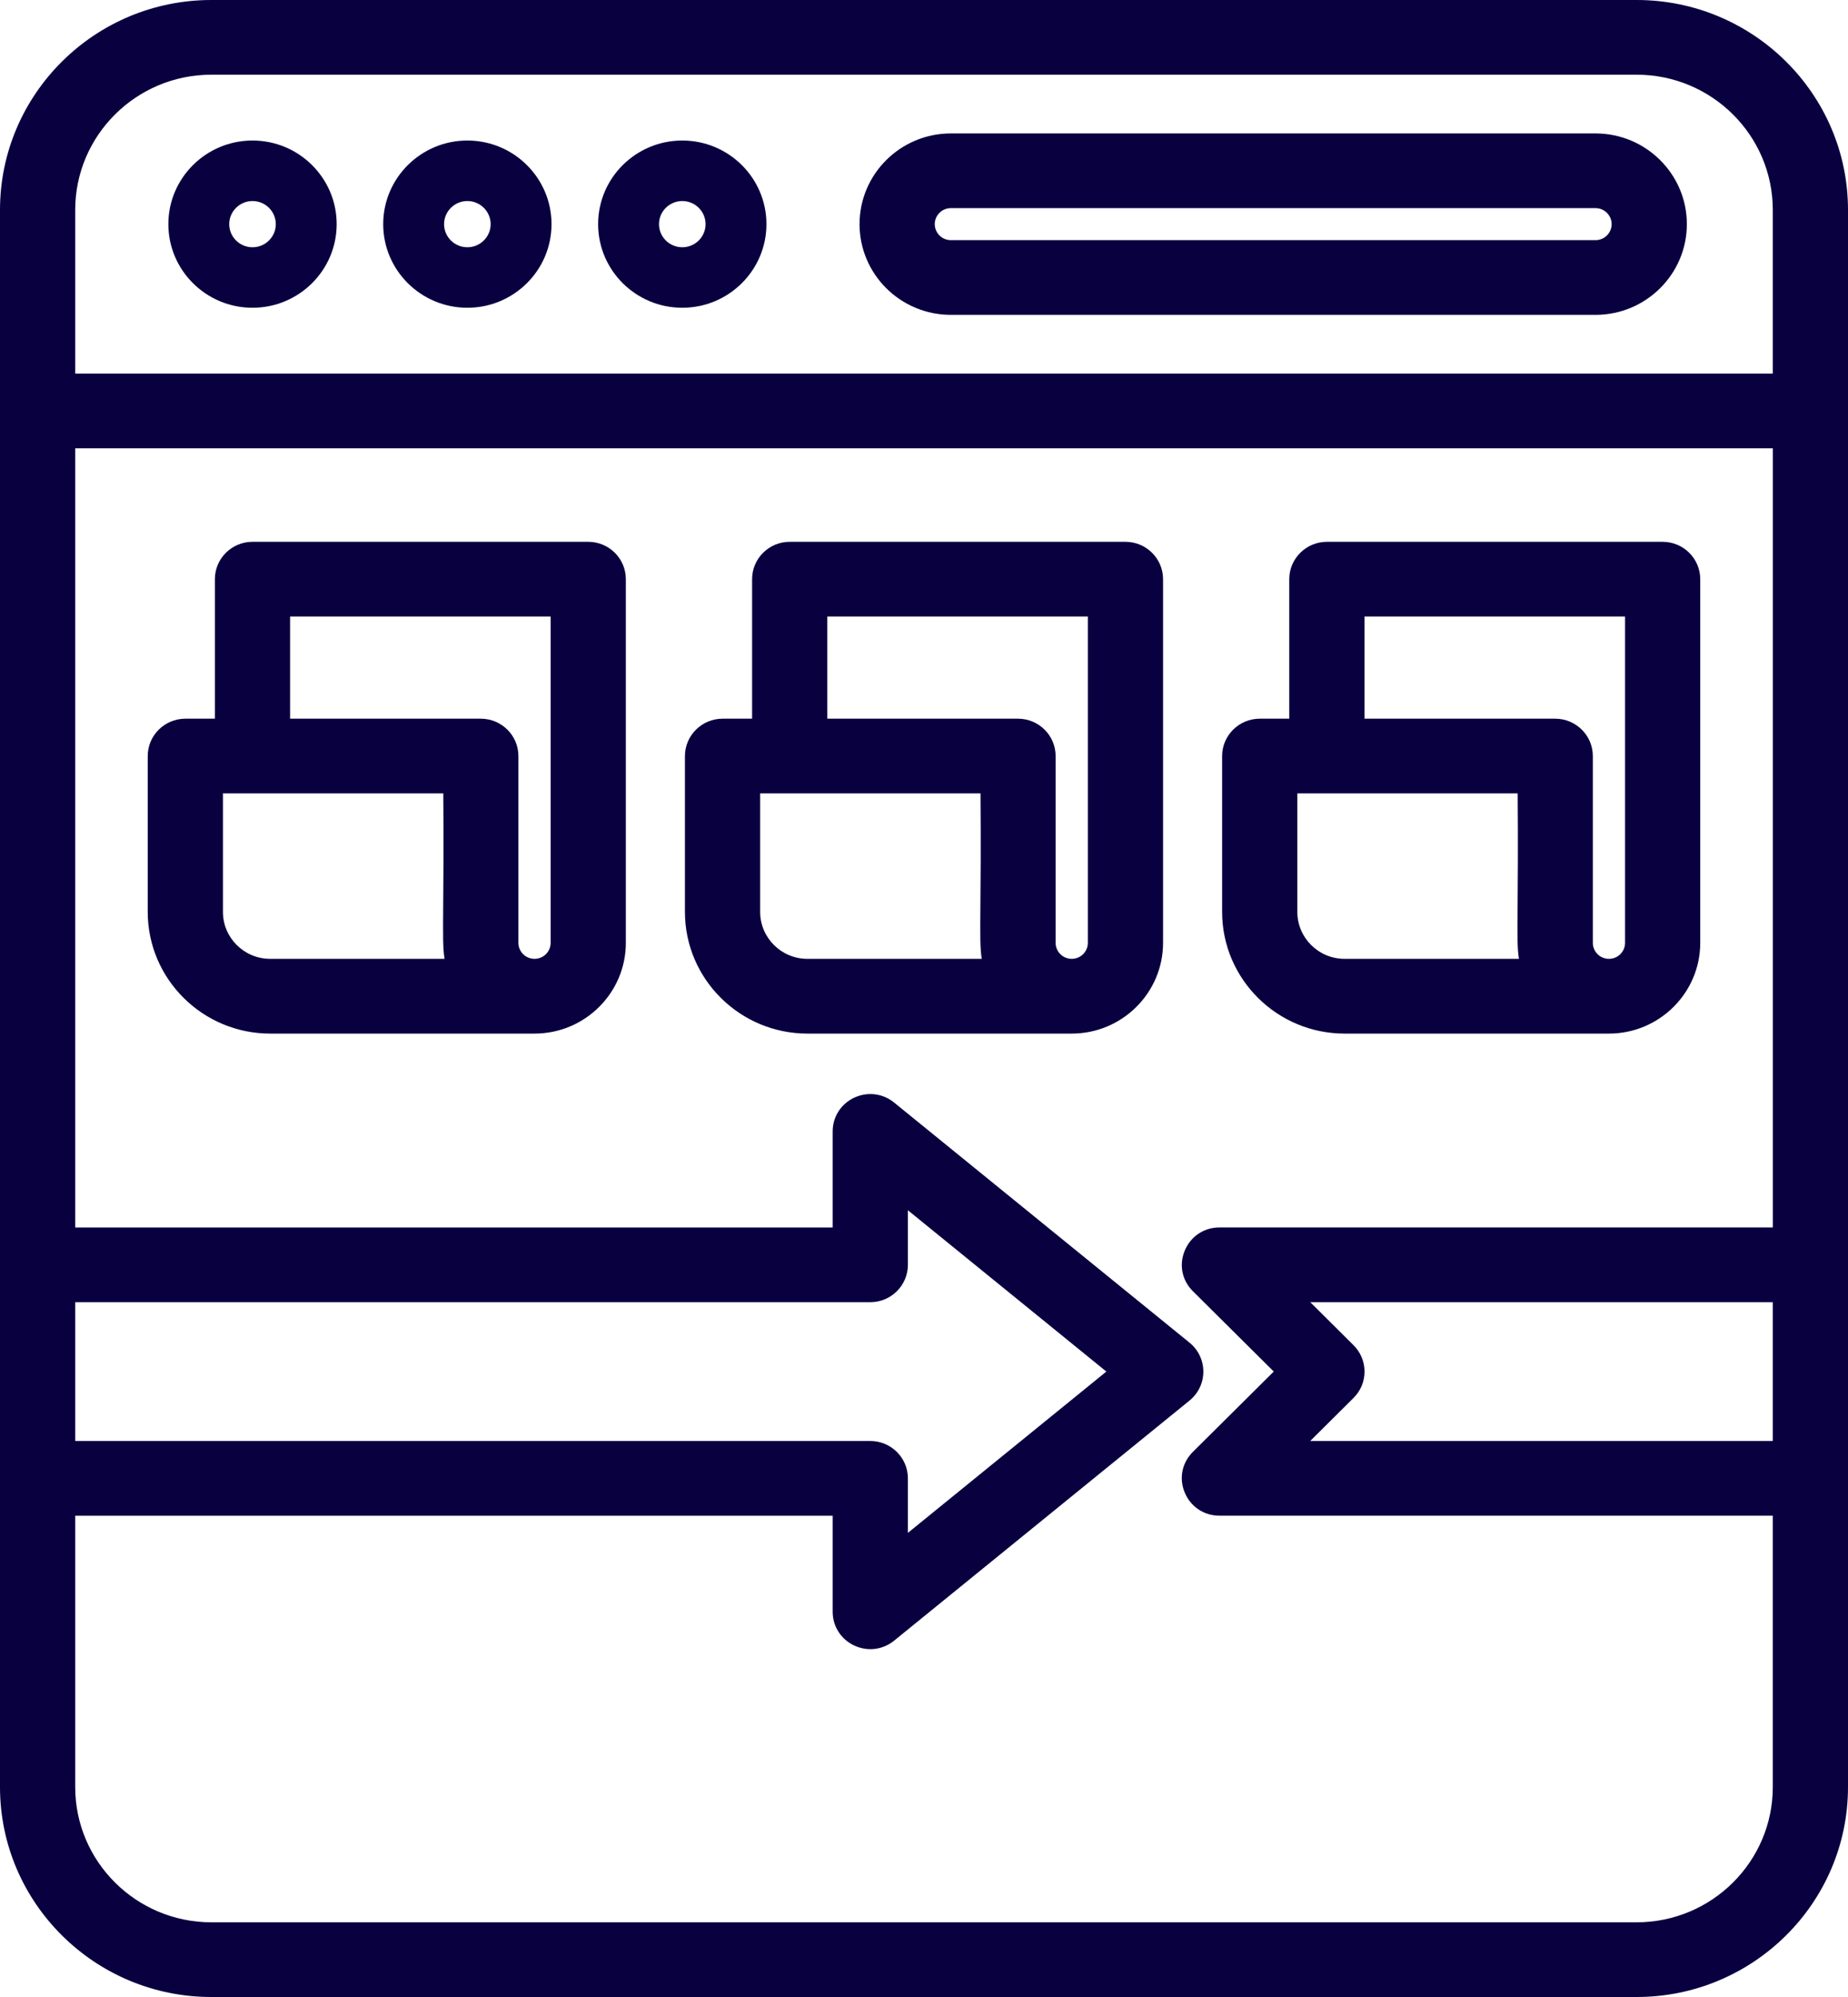 <svg width="50" height="54" viewBox="0 0 50 54" fill="none" xmlns="http://www.w3.org/2000/svg">
<g clip-path="url(#clip0_1_80887)">
<path d="M44.282 0.192H5.717C2.671 0.192 0.193 2.652 0.193 5.676V48.324C0.193 51.348 2.671 53.808 5.717 53.808H44.282C47.328 53.808 49.806 51.348 49.806 48.324V5.676C49.806 2.652 47.328 0.192 44.282 0.192ZM36.483 37.667C36.639 37.512 36.724 37.307 36.724 37.089C36.724 36.87 36.639 36.664 36.483 36.51L34.982 35.02H48.158V39.157H34.982L36.483 37.667ZM32.234 33.889C32.104 34.201 32.172 34.543 32.411 34.78L34.736 37.089L32.411 39.397C32.172 39.634 32.104 39.976 32.234 40.287C32.364 40.599 32.656 40.792 32.994 40.792H48.158V48.324C48.158 50.446 46.42 52.172 44.282 52.172H5.717C3.579 52.172 1.841 50.446 1.841 48.324V40.792H22.722V43.583C22.722 43.901 22.904 44.184 23.194 44.321C23.485 44.458 23.819 44.418 24.067 44.216L32.062 37.721C32.253 37.566 32.364 37.335 32.364 37.089C32.364 36.842 32.253 36.611 32.062 36.455L24.067 29.961C23.819 29.759 23.484 29.719 23.193 29.855C22.903 29.992 22.722 30.275 22.722 30.594V33.384H1.841V11.93H48.158V33.384H32.994C32.655 33.384 32.364 33.578 32.234 33.889ZM24.37 34.202V32.32L30.24 37.089L24.37 41.857V39.975C24.37 39.523 24 39.157 23.546 39.157H1.841V35.02H23.546C24 35.02 24.37 34.653 24.37 34.202ZM5.717 1.828H44.282C46.42 1.828 48.158 3.554 48.158 5.676V10.294H1.841V5.676C1.841 3.554 3.579 1.828 5.717 1.828Z" fill="#090040"/>
<path d="M44.283 54H5.717C2.565 54 0 51.453 0 48.324V5.676C0 2.547 2.565 0 5.717 0H44.283C47.435 0 50 2.547 50 5.676V48.324C50 51.453 47.435 54 44.283 54ZM5.717 0.385C2.778 0.385 0.388 2.758 0.388 5.676V48.324C0.388 51.242 2.778 53.615 5.717 53.615H44.283C47.222 53.615 49.612 51.242 49.612 48.324V5.676C49.612 2.758 47.222 0.385 44.283 0.385H5.717ZM44.283 52.364H5.717C3.473 52.364 1.647 50.552 1.647 48.324V40.6H22.917V43.583C22.917 43.826 23.055 44.042 23.277 44.147C23.499 44.252 23.755 44.221 23.945 44.066L31.939 37.572C32.085 37.453 32.17 37.277 32.17 37.088C32.17 36.9 32.085 36.723 31.939 36.603L23.945 30.11C23.755 29.956 23.499 29.925 23.276 30.029C23.054 30.134 22.916 30.35 22.916 30.593V33.576H1.647V11.738H48.353V33.577H32.994C32.736 33.577 32.513 33.725 32.414 33.963C32.314 34.201 32.366 34.462 32.549 34.644L35.011 37.087L32.549 39.531C32.366 39.713 32.314 39.974 32.414 40.212C32.514 40.451 32.736 40.599 32.995 40.599H48.354V48.323C48.354 50.551 46.528 52.364 44.284 52.364L44.283 52.364ZM2.035 40.985V48.324C2.035 50.339 3.687 51.98 5.717 51.98H44.283C46.313 51.98 47.965 50.339 47.965 48.324V40.985H32.994C32.576 40.985 32.216 40.745 32.055 40.361C31.894 39.976 31.979 39.554 32.275 39.26L34.463 37.087L32.275 34.915C31.979 34.621 31.895 34.199 32.056 33.815C32.217 33.43 32.577 33.191 32.995 33.191H47.966V12.122H2.035V33.192H22.529V30.594C22.529 30.201 22.752 29.851 23.111 29.682C23.471 29.514 23.885 29.564 24.191 29.813L32.185 36.307C32.422 36.5 32.558 36.785 32.558 37.089C32.558 37.393 32.422 37.678 32.185 37.871L24.191 44.365C23.884 44.614 23.47 44.664 23.111 44.495C22.752 44.326 22.529 43.977 22.529 43.584V40.986H2.035V40.985ZM24.176 42.263V39.975C24.176 39.63 23.893 39.349 23.547 39.349H1.647V34.828H23.547C23.893 34.828 24.176 34.547 24.176 34.202V31.914L30.547 37.088L24.176 42.263ZM2.035 38.965H23.547C24.108 38.965 24.564 39.418 24.564 39.975V41.45L29.934 37.088L24.564 32.726V34.202C24.564 34.759 24.108 35.212 23.547 35.212H2.035V38.965ZM48.353 39.349H34.514L36.346 37.531C36.465 37.413 36.53 37.256 36.53 37.088C36.53 36.921 36.464 36.764 36.345 36.646L34.514 34.828H48.352V39.349H48.353ZM35.451 38.965H47.965V35.212H35.451L36.62 36.374C36.812 36.564 36.919 36.818 36.919 37.088C36.919 37.359 36.813 37.612 36.62 37.802L35.45 38.965H35.451ZM48.353 10.487H1.647V5.676C1.647 3.448 3.473 1.636 5.717 1.636H44.283C46.527 1.636 48.353 3.448 48.353 5.676V10.487ZM2.035 10.102H47.965V5.676C47.965 3.661 46.313 2.02 44.283 2.02H5.717C3.687 2.02 2.035 3.661 2.035 5.676V10.102Z" fill="#090040"/>
<path d="M6.832 8.322C8.088 8.322 9.109 7.308 9.109 6.061C9.109 4.814 8.088 3.8 6.832 3.8C5.576 3.8 4.555 4.814 4.555 6.061C4.555 7.308 5.576 8.322 6.832 8.322ZM6.832 5.436C7.179 5.436 7.462 5.717 7.462 6.061C7.462 6.406 7.179 6.686 6.832 6.686C6.485 6.686 6.202 6.406 6.202 6.061C6.202 5.717 6.485 5.436 6.832 5.436Z" fill="#090040"/>
<path d="M12.645 8.322C13.901 8.322 14.922 7.308 14.922 6.061C14.922 4.814 13.901 3.8 12.645 3.8C11.389 3.8 10.368 4.814 10.368 6.061C10.368 7.308 11.389 8.322 12.645 8.322ZM12.645 5.436C12.992 5.436 13.275 5.717 13.275 6.061C13.275 6.406 12.992 6.686 12.645 6.686C12.298 6.686 12.015 6.406 12.015 6.061C12.015 5.717 12.298 5.436 12.645 5.436Z" fill="#090040"/>
<path d="M18.46 8.322C19.716 8.322 20.737 7.308 20.737 6.061C20.737 4.814 19.716 3.8 18.46 3.8C17.204 3.8 16.183 4.814 16.183 6.061C16.183 7.308 17.204 8.322 18.46 8.322ZM18.46 5.436C18.807 5.436 19.09 5.717 19.09 6.061C19.09 6.406 18.807 6.686 18.46 6.686C18.113 6.686 17.83 6.406 17.83 6.061C17.83 5.717 18.113 5.436 18.46 5.436Z" fill="#090040"/>
<path d="M25.726 8.322H43.168C44.424 8.322 45.445 7.308 45.445 6.061C45.445 4.814 44.424 3.8 43.168 3.8H25.726C24.471 3.8 23.449 4.814 23.449 6.061C23.449 7.308 24.471 8.322 25.726 8.322ZM25.726 5.436H43.168C43.515 5.436 43.798 5.717 43.798 6.061C43.798 6.406 43.515 6.686 43.168 6.686H25.726C25.38 6.686 25.096 6.406 25.096 6.061C25.096 5.717 25.38 5.436 25.726 5.436Z" fill="#090040"/>
<path d="M43.169 8.514H25.727C24.364 8.514 23.256 7.414 23.256 6.061C23.256 4.708 24.364 3.608 25.727 3.608H43.169C44.531 3.608 45.64 4.708 45.64 6.061C45.64 7.414 44.531 8.514 43.169 8.514ZM25.727 3.993C24.578 3.993 23.643 4.921 23.643 6.061C23.643 7.201 24.578 8.13 25.727 8.13H43.169C44.318 8.13 45.252 7.201 45.252 6.061C45.252 4.921 44.318 3.993 43.169 3.993H25.727ZM43.169 6.879H25.727C25.272 6.879 24.903 6.512 24.903 6.061C24.903 5.61 25.272 5.243 25.727 5.243H43.169C43.623 5.243 43.992 5.61 43.992 6.061C43.992 6.512 43.623 6.879 43.169 6.879ZM25.727 5.628C25.486 5.628 25.291 5.823 25.291 6.061C25.291 6.3 25.486 6.494 25.727 6.494H43.169C43.409 6.494 43.605 6.3 43.605 6.061C43.605 5.823 43.409 5.628 43.169 5.628H25.727Z" fill="#090040"/>
<path d="M15.915 14.843H6.831C6.376 14.843 6.007 15.21 6.007 15.661V19.627H5.014C4.56 19.627 4.19 19.993 4.19 20.444V24.658C4.19 26.367 5.59 27.756 7.311 27.756H14.462C15.718 27.756 16.739 26.742 16.739 25.495V15.661C16.739 15.21 16.37 14.843 15.915 14.843ZM12.272 26.121H7.311C6.499 26.121 5.838 25.465 5.838 24.658V21.262H12.186C12.199 22.817 12.19 23.819 12.185 24.487C12.176 25.535 12.173 25.796 12.272 26.121ZM13.008 19.627H7.655V16.479H15.092V25.495C15.092 25.84 14.809 26.121 14.462 26.121C14.115 26.121 13.832 25.84 13.832 25.495V20.444C13.832 19.993 13.463 19.627 13.008 19.627Z" fill="#090040"/>
<path d="M14.462 27.949H7.311C5.484 27.949 3.997 26.473 3.997 24.658V20.444C3.997 19.887 4.453 19.434 5.015 19.434H5.814V15.661C5.814 15.104 6.27 14.651 6.831 14.651H15.916C16.477 14.651 16.933 15.104 16.933 15.661V25.495C16.933 26.848 15.825 27.949 14.462 27.949ZM5.015 19.819C4.668 19.819 4.385 20.1 4.385 20.444V24.658C4.385 26.26 5.698 27.564 7.311 27.564H14.462C15.61 27.564 16.546 26.635 16.546 25.495V15.661C16.546 15.316 16.263 15.036 15.916 15.036H6.831C6.484 15.036 6.202 15.316 6.202 15.661V19.819H5.015ZM14.462 26.313C14.008 26.313 13.639 25.947 13.639 25.495V20.444C13.639 20.1 13.356 19.819 13.009 19.819H7.461V16.286H15.286V25.495C15.286 25.947 14.917 26.313 14.462 26.313ZM7.849 19.434H13.009C13.57 19.434 14.026 19.887 14.026 20.444V25.495C14.026 25.734 14.222 25.928 14.462 25.928C14.703 25.928 14.898 25.734 14.898 25.495V16.671H7.849V19.434ZM12.534 26.313H7.311C6.392 26.313 5.644 25.57 5.644 24.658V21.07H12.378L12.38 21.26C12.393 22.817 12.385 23.823 12.379 24.489C12.37 25.523 12.367 25.768 12.458 26.065L12.534 26.313ZM6.032 21.454V24.658C6.032 25.359 6.606 25.928 7.311 25.928H12.028C11.981 25.648 11.985 25.292 11.991 24.487C11.997 23.849 12.005 22.9 11.994 21.454H6.033H6.032Z" fill="#090040"/>
<path d="M30.45 14.843H21.366C20.912 14.843 20.542 15.21 20.542 15.661V19.627H19.549C19.095 19.627 18.726 19.993 18.726 20.444V24.658C18.726 26.367 20.125 27.756 21.846 27.756H28.997C30.253 27.756 31.274 26.742 31.274 25.495V15.661C31.274 15.21 30.905 14.843 30.45 14.843ZM26.807 26.121H21.846C21.034 26.121 20.373 25.465 20.373 24.658V21.262H26.721C26.734 22.817 26.726 23.819 26.72 24.487C26.711 25.535 26.708 25.796 26.807 26.121ZM27.543 19.627H22.19V16.479H29.627V25.495C29.627 25.84 29.344 26.121 28.997 26.121C28.65 26.121 28.367 25.84 28.367 25.495V20.444C28.367 19.993 27.998 19.627 27.543 19.627Z" fill="#090040"/>
<path d="M28.997 27.949H21.846C20.019 27.949 18.532 26.473 18.532 24.658V20.444C18.532 19.887 18.989 19.434 19.55 19.434H20.349V15.661C20.349 15.104 20.805 14.651 21.366 14.651H30.451C31.012 14.651 31.468 15.104 31.468 15.661V25.495C31.468 26.848 30.36 27.949 28.997 27.949ZM19.55 19.819C19.203 19.819 18.92 20.1 18.92 20.444V24.658C18.92 26.26 20.233 27.564 21.846 27.564H28.997C30.147 27.564 31.081 26.635 31.081 25.495V15.661C31.081 15.316 30.798 15.036 30.451 15.036H21.366C21.02 15.036 20.737 15.316 20.737 15.661V19.819H19.55ZM28.997 26.313C28.543 26.313 28.174 25.947 28.174 25.495V20.444C28.174 20.1 27.891 19.819 27.544 19.819H21.996V16.286H29.821V25.495C29.821 25.947 29.452 26.313 28.997 26.313ZM22.384 19.434H27.544C28.105 19.434 28.561 19.887 28.561 20.444V25.495C28.561 25.734 28.757 25.928 28.997 25.928C29.238 25.928 29.433 25.734 29.433 25.495V16.671H22.384V19.434ZM27.069 26.313H21.846C20.928 26.313 20.18 25.57 20.18 24.658V21.07H26.913L26.915 21.26C26.928 22.817 26.92 23.823 26.914 24.489C26.905 25.523 26.902 25.768 26.994 26.065L27.069 26.313ZM20.567 21.454V24.658C20.567 25.359 21.141 25.928 21.846 25.928H26.563C26.516 25.648 26.52 25.292 26.526 24.486C26.532 23.849 26.54 22.9 26.529 21.454H20.567Z" fill="#090040"/>
<path d="M36.381 27.756H43.532C44.788 27.756 45.809 26.742 45.809 25.495V15.661C45.809 15.21 45.44 14.843 44.986 14.843H35.901C35.447 14.843 35.078 15.21 35.078 15.661V19.627H34.084C33.63 19.627 33.261 19.993 33.261 20.444V24.658C33.261 26.367 34.661 27.756 36.381 27.756ZM41.342 26.121H36.381C35.569 26.121 34.908 25.465 34.908 24.658V21.262H41.256C41.27 22.817 41.261 23.819 41.255 24.487C41.246 25.535 41.243 25.796 41.342 26.121ZM44.162 25.495C44.162 25.84 43.879 26.121 43.532 26.121C43.185 26.121 42.902 25.84 42.902 25.495V20.444C42.902 19.993 42.533 19.627 42.079 19.627H36.725V16.479H44.162V25.495Z" fill="#090040"/>
<path d="M43.532 27.949H36.38C34.553 27.949 33.066 26.473 33.066 24.658V20.444C33.066 19.887 33.523 19.434 34.084 19.434H34.883V15.661C34.883 15.104 35.34 14.651 35.901 14.651H44.985C45.546 14.651 46.002 15.104 46.002 15.661V25.495C46.002 26.848 44.894 27.949 43.532 27.949ZM34.084 19.819C33.737 19.819 33.454 20.1 33.454 20.444V24.658C33.454 26.26 34.767 27.564 36.38 27.564H43.532C44.681 27.564 45.615 26.635 45.615 25.495V15.661C45.615 15.316 45.332 15.036 44.985 15.036H35.901C35.554 15.036 35.271 15.316 35.271 15.661V19.819H34.084ZM43.532 26.313C43.077 26.313 42.708 25.947 42.708 25.495V20.444C42.708 20.1 42.425 19.819 42.078 19.819H36.531V16.286H44.355V25.495C44.355 25.947 43.986 26.313 43.532 26.313ZM36.918 19.434H42.078C42.639 19.434 43.096 19.887 43.096 20.444V25.495C43.096 25.734 43.291 25.928 43.532 25.928C43.772 25.928 43.968 25.734 43.968 25.495V16.671H36.918V19.434ZM41.603 26.313H36.38C35.462 26.313 34.714 25.57 34.714 24.658V21.07H41.447L41.449 21.26C41.463 22.817 41.454 23.823 41.448 24.489C41.44 25.523 41.437 25.768 41.528 26.065L41.603 26.313ZM35.101 21.454V24.658C35.101 25.359 35.675 25.928 36.38 25.928H41.097C41.05 25.648 41.054 25.292 41.061 24.486C41.066 23.849 41.074 22.9 41.063 21.454H35.101Z" fill="#090040"/>
</g>
<defs>
<clipPath id="clip0_1_80887">
<rect width="50" height="54" fill="white"/>
</clipPath>
</defs>
</svg>
